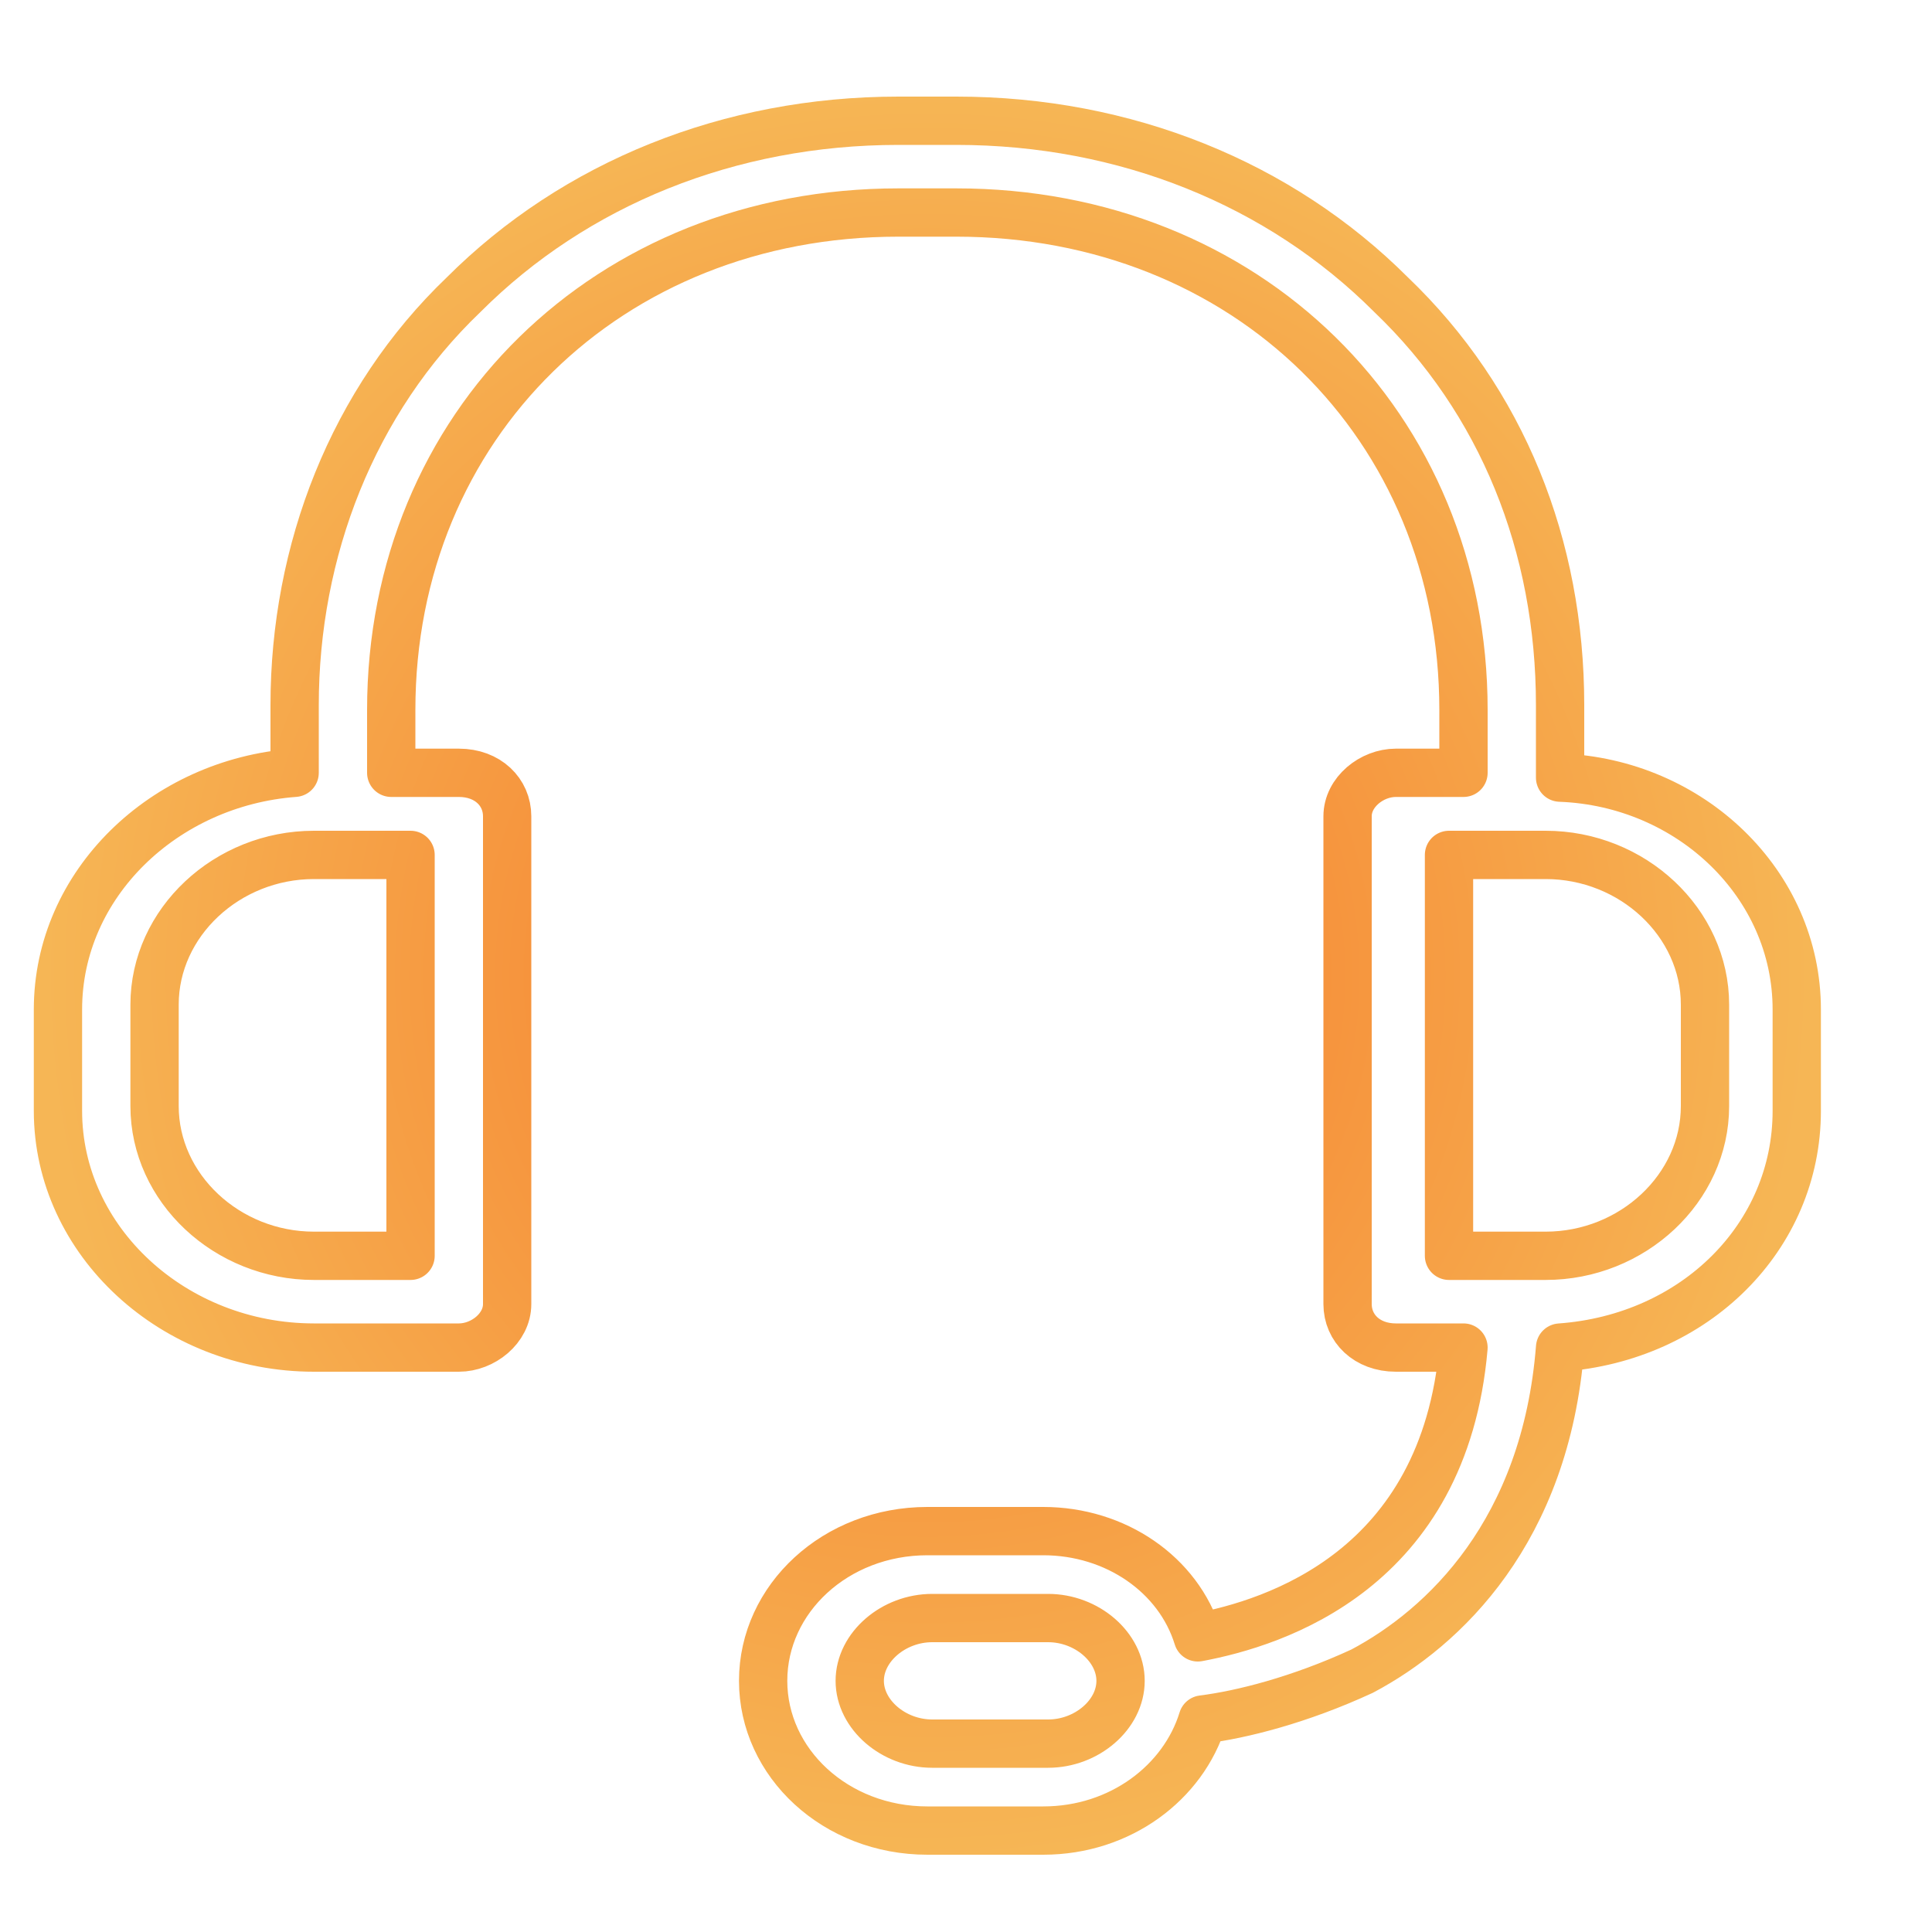 <?xml version="1.0" encoding="UTF-8"?>
<svg xmlns="http://www.w3.org/2000/svg" xmlns:xlink="http://www.w3.org/1999/xlink" id="Layer_1" version="1.1" viewBox="0 0 40 40">
  <defs>
    <style>
      .st0 {
        fill: none;
        stroke: url(#radial-gradient);
        stroke-linecap: round;
        stroke-linejoin: round;
      }
    </style>
    <radialGradient id="radial-gradient" cx="19.2" cy="20.2" fx="19.2" fy="20.2" r="18.3" gradientUnits="userSpaceOnUse">
      <stop offset="0" stop-color="#f26f3c"></stop>
      <stop offset=".2" stop-color="#f37d3b"></stop>
      <stop offset=".4" stop-color="#f6913b"></stop>
      <stop offset="1" stop-color="#f6b655"></stop>
    </radialGradient>
  </defs>
  <path class="st0" d="M32.3,16v-1.4c0-3.3-1.2-6.3-3.5-8.5-2.3-2.3-5.5-3.6-9-3.6h-1.2c-3.5,0-6.7,1.3-9,3.6-2.3,2.2-3.5,5.3-3.5,8.5v1.4c-2.7.2-4.9,2.3-4.9,4.9v2.1c0,2.7,2.4,4.9,5.3,4.9h3c.5,0,1-.4,1-.9v-10.1c0-.5-.4-.9-1-.9h-1.4v-1.3c0-5.9,4.5-10.3,10.5-10.3h1.2c6,0,10.5,4.4,10.5,10.3v1.3h-1.4c-.5,0-1,.4-1,.9v10.1c0,.5.4.9,1,.9h1.4c-.4,4.6-3.9,5.7-5.5,6-.4-1.3-1.7-2.2-3.2-2.2h-2.4c-1.9,0-3.4,1.4-3.4,3.1s1.5,3.1,3.4,3.1h2.4c1.6,0,2.9-1,3.3-2.3.8-.1,2-.4,3.3-1,1.7-.9,3.8-2.9,4.1-6.7,2.8-.2,4.9-2.3,4.9-4.9v-2.1c0-2.6-2.2-4.7-4.9-4.8ZM8.5,26h-2c-1.8,0-3.3-1.4-3.3-3.1v-2.1c0-1.7,1.5-3.1,3.3-3.1h2v8.3ZM21.7,36.1h-2.4c-.8,0-1.5-.6-1.5-1.3s.7-1.3,1.5-1.3h2.4c.8,0,1.5.6,1.5,1.3s-.7,1.3-1.5,1.3ZM35.3,22.9c0,1.7-1.5,3.1-3.3,3.1h-2v-8.3h2c1.8,0,3.3,1.4,3.3,3.1v2.1Z"></path>
</svg>
